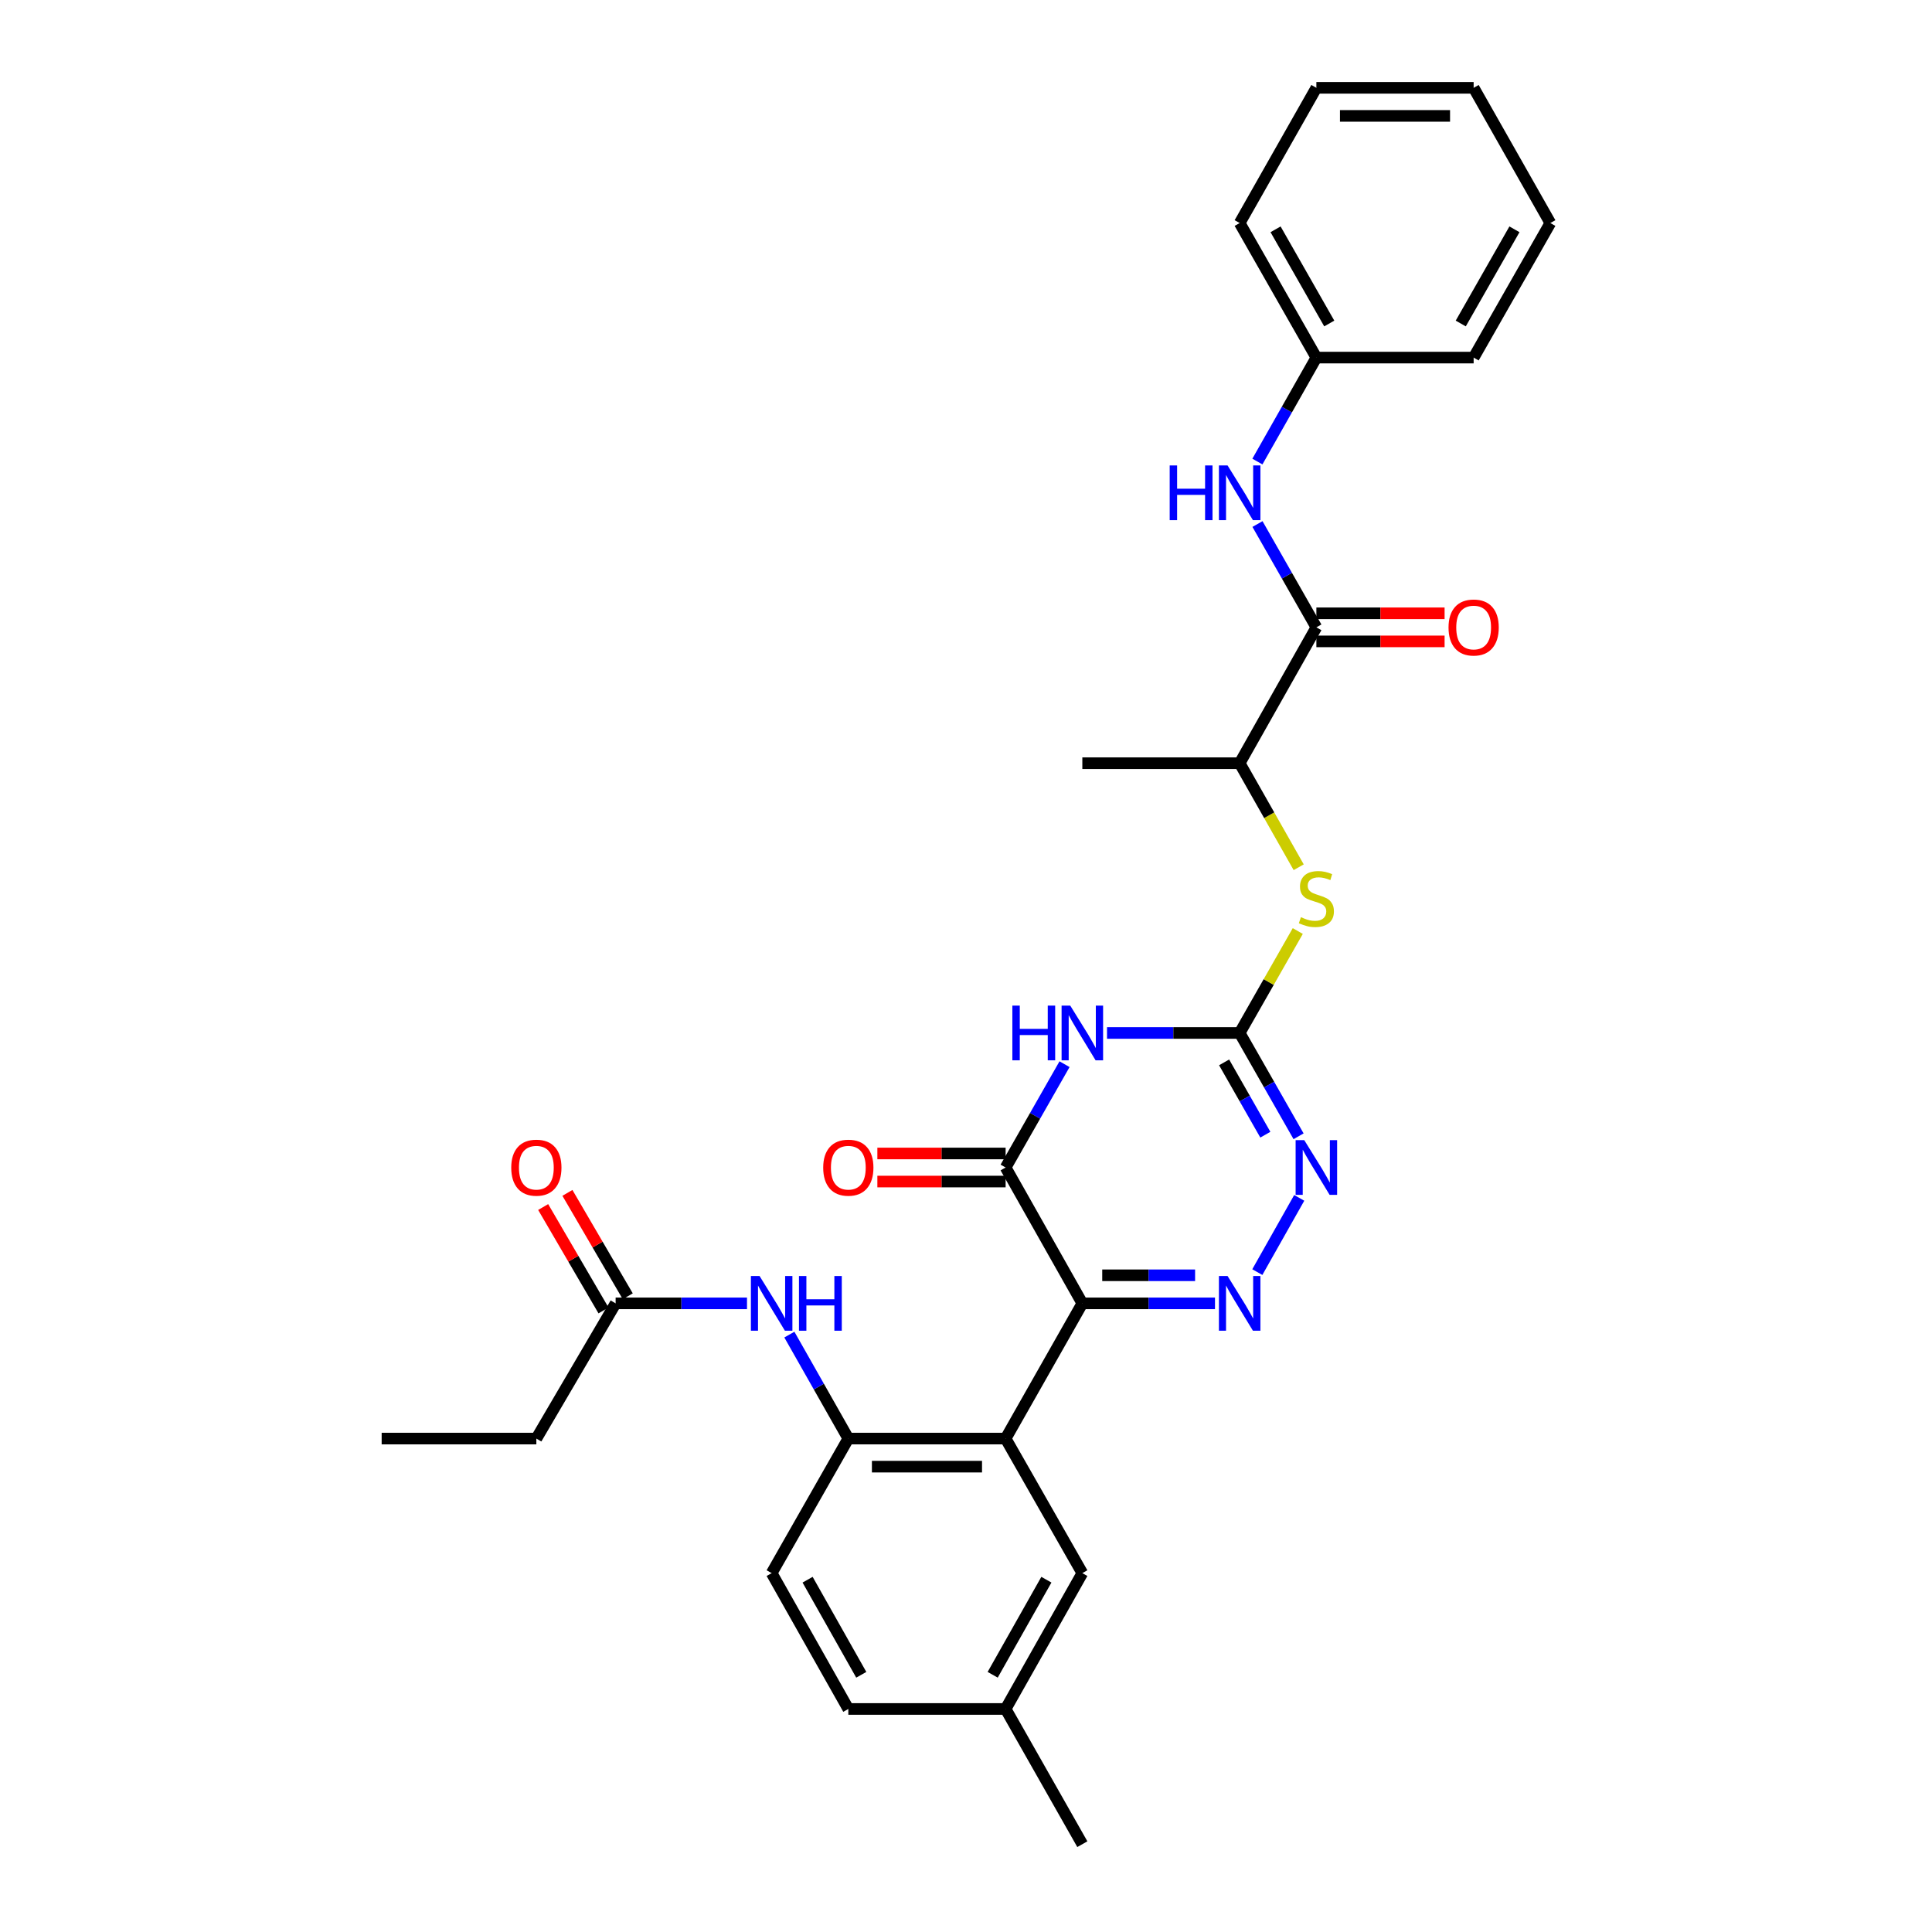<?xml version='1.0' encoding='iso-8859-1'?>
<svg version='1.1' baseProfile='full'
              xmlns='http://www.w3.org/2000/svg'
                      xmlns:rdkit='http://www.rdkit.org/xml'
                      xmlns:xlink='http://www.w3.org/1999/xlink'
                  xml:space='preserve'
width='1000px' height='1000px' viewBox='0 0 1000 1000'>
<!-- END OF HEADER -->
<rect style='opacity:1.0;fill:#FFFFFF;stroke:none' width='1000' height='1000' x='0' y='0'> </rect>
<path class='bond-0' d='M 560.216,674.618 L 594.546,674.618' style='fill:none;fill-rule:evenodd;stroke:#000000;stroke-width:6px;stroke-linecap:butt;stroke-linejoin:miter;stroke-opacity:1' />
<path class='bond-0' d='M 594.546,674.618 L 628.875,674.618' style='fill:none;fill-rule:evenodd;stroke:#0000FF;stroke-width:6px;stroke-linecap:butt;stroke-linejoin:miter;stroke-opacity:1' />
<path class='bond-0' d='M 570.515,660.084 L 594.546,660.084' style='fill:none;fill-rule:evenodd;stroke:#000000;stroke-width:6px;stroke-linecap:butt;stroke-linejoin:miter;stroke-opacity:1' />
<path class='bond-0' d='M 594.546,660.084 L 618.577,660.084' style='fill:none;fill-rule:evenodd;stroke:#0000FF;stroke-width:6px;stroke-linecap:butt;stroke-linejoin:miter;stroke-opacity:1' />
<path class='bond-2' d='M 560.216,674.618 L 520.508,604.301' style='fill:none;fill-rule:evenodd;stroke:#000000;stroke-width:6px;stroke-linecap:butt;stroke-linejoin:miter;stroke-opacity:1' />
<path class='bond-4' d='M 560.216,674.618 L 520.508,744.604' style='fill:none;fill-rule:evenodd;stroke:#000000;stroke-width:6px;stroke-linecap:butt;stroke-linejoin:miter;stroke-opacity:1' />
<path class='bond-5' d='M 650.786,658.439 L 672.479,620.015' style='fill:none;fill-rule:evenodd;stroke:#0000FF;stroke-width:6px;stroke-linecap:butt;stroke-linejoin:miter;stroke-opacity:1' />
<path class='bond-1' d='M 551,550.826 L 535.754,577.563' style='fill:none;fill-rule:evenodd;stroke:#0000FF;stroke-width:6px;stroke-linecap:butt;stroke-linejoin:miter;stroke-opacity:1' />
<path class='bond-1' d='M 535.754,577.563 L 520.508,604.301' style='fill:none;fill-rule:evenodd;stroke:#000000;stroke-width:6px;stroke-linecap:butt;stroke-linejoin:miter;stroke-opacity:1' />
<path class='bond-3' d='M 572.992,534.662 L 607.322,534.662' style='fill:none;fill-rule:evenodd;stroke:#0000FF;stroke-width:6px;stroke-linecap:butt;stroke-linejoin:miter;stroke-opacity:1' />
<path class='bond-3' d='M 607.322,534.662 L 641.651,534.662' style='fill:none;fill-rule:evenodd;stroke:#000000;stroke-width:6px;stroke-linecap:butt;stroke-linejoin:miter;stroke-opacity:1' />
<path class='bond-14' d='M 520.508,597.034 L 487.316,597.034' style='fill:none;fill-rule:evenodd;stroke:#000000;stroke-width:6px;stroke-linecap:butt;stroke-linejoin:miter;stroke-opacity:1' />
<path class='bond-14' d='M 487.316,597.034 L 454.125,597.034' style='fill:none;fill-rule:evenodd;stroke:#FF0000;stroke-width:6px;stroke-linecap:butt;stroke-linejoin:miter;stroke-opacity:1' />
<path class='bond-14' d='M 520.508,611.567 L 487.316,611.567' style='fill:none;fill-rule:evenodd;stroke:#000000;stroke-width:6px;stroke-linecap:butt;stroke-linejoin:miter;stroke-opacity:1' />
<path class='bond-14' d='M 487.316,611.567 L 454.125,611.567' style='fill:none;fill-rule:evenodd;stroke:#FF0000;stroke-width:6px;stroke-linecap:butt;stroke-linejoin:miter;stroke-opacity:1' />
<path class='bond-8' d='M 641.651,534.662 L 656.689,508.281' style='fill:none;fill-rule:evenodd;stroke:#000000;stroke-width:6px;stroke-linecap:butt;stroke-linejoin:miter;stroke-opacity:1' />
<path class='bond-8' d='M 656.689,508.281 L 671.727,481.899' style='fill:none;fill-rule:evenodd;stroke:#CCCC00;stroke-width:6px;stroke-linecap:butt;stroke-linejoin:miter;stroke-opacity:1' />
<path class='bond-30' d='M 641.651,534.662 L 656.894,561.399' style='fill:none;fill-rule:evenodd;stroke:#000000;stroke-width:6px;stroke-linecap:butt;stroke-linejoin:miter;stroke-opacity:1' />
<path class='bond-30' d='M 656.894,561.399 L 672.137,588.137' style='fill:none;fill-rule:evenodd;stroke:#0000FF;stroke-width:6px;stroke-linecap:butt;stroke-linejoin:miter;stroke-opacity:1' />
<path class='bond-30' d='M 633.598,549.881 L 644.268,568.597' style='fill:none;fill-rule:evenodd;stroke:#000000;stroke-width:6px;stroke-linecap:butt;stroke-linejoin:miter;stroke-opacity:1' />
<path class='bond-30' d='M 644.268,568.597 L 654.938,587.313' style='fill:none;fill-rule:evenodd;stroke:#0000FF;stroke-width:6px;stroke-linecap:butt;stroke-linejoin:miter;stroke-opacity:1' />
<path class='bond-6' d='M 520.508,744.604 L 439.089,744.604' style='fill:none;fill-rule:evenodd;stroke:#000000;stroke-width:6px;stroke-linecap:butt;stroke-linejoin:miter;stroke-opacity:1' />
<path class='bond-6' d='M 508.295,759.137 L 451.302,759.137' style='fill:none;fill-rule:evenodd;stroke:#000000;stroke-width:6px;stroke-linecap:butt;stroke-linejoin:miter;stroke-opacity:1' />
<path class='bond-13' d='M 520.508,744.604 L 560.216,814.251' style='fill:none;fill-rule:evenodd;stroke:#000000;stroke-width:6px;stroke-linecap:butt;stroke-linejoin:miter;stroke-opacity:1' />
<path class='bond-9' d='M 439.089,744.604 L 423.832,717.696' style='fill:none;fill-rule:evenodd;stroke:#000000;stroke-width:6px;stroke-linecap:butt;stroke-linejoin:miter;stroke-opacity:1' />
<path class='bond-9' d='M 423.832,717.696 L 408.575,690.789' style='fill:none;fill-rule:evenodd;stroke:#0000FF;stroke-width:6px;stroke-linecap:butt;stroke-linejoin:miter;stroke-opacity:1' />
<path class='bond-16' d='M 439.089,744.604 L 399.405,814.251' style='fill:none;fill-rule:evenodd;stroke:#000000;stroke-width:6px;stroke-linecap:butt;stroke-linejoin:miter;stroke-opacity:1' />
<path class='bond-7' d='M 681.352,324.712 L 641.651,395.029' style='fill:none;fill-rule:evenodd;stroke:#000000;stroke-width:6px;stroke-linecap:butt;stroke-linejoin:miter;stroke-opacity:1' />
<path class='bond-10' d='M 681.352,324.712 L 666.109,297.975' style='fill:none;fill-rule:evenodd;stroke:#000000;stroke-width:6px;stroke-linecap:butt;stroke-linejoin:miter;stroke-opacity:1' />
<path class='bond-10' d='M 666.109,297.975 L 650.866,271.237' style='fill:none;fill-rule:evenodd;stroke:#0000FF;stroke-width:6px;stroke-linecap:butt;stroke-linejoin:miter;stroke-opacity:1' />
<path class='bond-15' d='M 681.352,331.979 L 714.535,331.979' style='fill:none;fill-rule:evenodd;stroke:#000000;stroke-width:6px;stroke-linecap:butt;stroke-linejoin:miter;stroke-opacity:1' />
<path class='bond-15' d='M 714.535,331.979 L 747.719,331.979' style='fill:none;fill-rule:evenodd;stroke:#FF0000;stroke-width:6px;stroke-linecap:butt;stroke-linejoin:miter;stroke-opacity:1' />
<path class='bond-15' d='M 681.352,317.445 L 714.535,317.445' style='fill:none;fill-rule:evenodd;stroke:#000000;stroke-width:6px;stroke-linecap:butt;stroke-linejoin:miter;stroke-opacity:1' />
<path class='bond-15' d='M 714.535,317.445 L 747.719,317.445' style='fill:none;fill-rule:evenodd;stroke:#FF0000;stroke-width:6px;stroke-linecap:butt;stroke-linejoin:miter;stroke-opacity:1' />
<path class='bond-12' d='M 672.201,448.884 L 656.926,421.956' style='fill:none;fill-rule:evenodd;stroke:#CCCC00;stroke-width:6px;stroke-linecap:butt;stroke-linejoin:miter;stroke-opacity:1' />
<path class='bond-12' d='M 656.926,421.956 L 641.651,395.029' style='fill:none;fill-rule:evenodd;stroke:#000000;stroke-width:6px;stroke-linecap:butt;stroke-linejoin:miter;stroke-opacity:1' />
<path class='bond-11' d='M 386.646,674.618 L 352.647,674.618' style='fill:none;fill-rule:evenodd;stroke:#0000FF;stroke-width:6px;stroke-linecap:butt;stroke-linejoin:miter;stroke-opacity:1' />
<path class='bond-11' d='M 352.647,674.618 L 318.648,674.618' style='fill:none;fill-rule:evenodd;stroke:#000000;stroke-width:6px;stroke-linecap:butt;stroke-linejoin:miter;stroke-opacity:1' />
<path class='bond-18' d='M 650.825,238.902 L 666.088,211.995' style='fill:none;fill-rule:evenodd;stroke:#0000FF;stroke-width:6px;stroke-linecap:butt;stroke-linejoin:miter;stroke-opacity:1' />
<path class='bond-18' d='M 666.088,211.995 L 681.352,185.087' style='fill:none;fill-rule:evenodd;stroke:#000000;stroke-width:6px;stroke-linecap:butt;stroke-linejoin:miter;stroke-opacity:1' />
<path class='bond-17' d='M 324.925,670.955 L 309.309,644.195' style='fill:none;fill-rule:evenodd;stroke:#000000;stroke-width:6px;stroke-linecap:butt;stroke-linejoin:miter;stroke-opacity:1' />
<path class='bond-17' d='M 309.309,644.195 L 293.693,617.434' style='fill:none;fill-rule:evenodd;stroke:#FF0000;stroke-width:6px;stroke-linecap:butt;stroke-linejoin:miter;stroke-opacity:1' />
<path class='bond-17' d='M 312.372,678.28 L 296.756,651.519' style='fill:none;fill-rule:evenodd;stroke:#000000;stroke-width:6px;stroke-linecap:butt;stroke-linejoin:miter;stroke-opacity:1' />
<path class='bond-17' d='M 296.756,651.519 L 281.141,624.758' style='fill:none;fill-rule:evenodd;stroke:#FF0000;stroke-width:6px;stroke-linecap:butt;stroke-linejoin:miter;stroke-opacity:1' />
<path class='bond-21' d='M 318.648,674.618 L 277.616,744.604' style='fill:none;fill-rule:evenodd;stroke:#000000;stroke-width:6px;stroke-linecap:butt;stroke-linejoin:miter;stroke-opacity:1' />
<path class='bond-22' d='M 641.651,395.029 L 560.216,395.029' style='fill:none;fill-rule:evenodd;stroke:#000000;stroke-width:6px;stroke-linecap:butt;stroke-linejoin:miter;stroke-opacity:1' />
<path class='bond-19' d='M 560.216,814.251 L 520.508,884.559' style='fill:none;fill-rule:evenodd;stroke:#000000;stroke-width:6px;stroke-linecap:butt;stroke-linejoin:miter;stroke-opacity:1' />
<path class='bond-19' d='M 541.606,817.65 L 513.81,866.866' style='fill:none;fill-rule:evenodd;stroke:#000000;stroke-width:6px;stroke-linecap:butt;stroke-linejoin:miter;stroke-opacity:1' />
<path class='bond-31' d='M 399.405,814.251 L 439.089,884.559' style='fill:none;fill-rule:evenodd;stroke:#000000;stroke-width:6px;stroke-linecap:butt;stroke-linejoin:miter;stroke-opacity:1' />
<path class='bond-31' d='M 418.014,817.653 L 445.793,866.87' style='fill:none;fill-rule:evenodd;stroke:#000000;stroke-width:6px;stroke-linecap:butt;stroke-linejoin:miter;stroke-opacity:1' />
<path class='bond-24' d='M 681.352,185.087 L 641.651,115.441' style='fill:none;fill-rule:evenodd;stroke:#000000;stroke-width:6px;stroke-linecap:butt;stroke-linejoin:miter;stroke-opacity:1' />
<path class='bond-24' d='M 688.023,167.443 L 660.232,118.69' style='fill:none;fill-rule:evenodd;stroke:#000000;stroke-width:6px;stroke-linecap:butt;stroke-linejoin:miter;stroke-opacity:1' />
<path class='bond-25' d='M 681.352,185.087 L 762.754,185.087' style='fill:none;fill-rule:evenodd;stroke:#000000;stroke-width:6px;stroke-linecap:butt;stroke-linejoin:miter;stroke-opacity:1' />
<path class='bond-20' d='M 520.508,884.559 L 439.089,884.559' style='fill:none;fill-rule:evenodd;stroke:#000000;stroke-width:6px;stroke-linecap:butt;stroke-linejoin:miter;stroke-opacity:1' />
<path class='bond-23' d='M 520.508,884.559 L 560.216,954.545' style='fill:none;fill-rule:evenodd;stroke:#000000;stroke-width:6px;stroke-linecap:butt;stroke-linejoin:miter;stroke-opacity:1' />
<path class='bond-26' d='M 277.616,744.604 L 197.546,744.604' style='fill:none;fill-rule:evenodd;stroke:#000000;stroke-width:6px;stroke-linecap:butt;stroke-linejoin:miter;stroke-opacity:1' />
<path class='bond-27' d='M 641.651,115.441 L 681.352,45.455' style='fill:none;fill-rule:evenodd;stroke:#000000;stroke-width:6px;stroke-linecap:butt;stroke-linejoin:miter;stroke-opacity:1' />
<path class='bond-28' d='M 762.754,185.087 L 802.454,115.441' style='fill:none;fill-rule:evenodd;stroke:#000000;stroke-width:6px;stroke-linecap:butt;stroke-linejoin:miter;stroke-opacity:1' />
<path class='bond-28' d='M 756.083,167.443 L 783.873,118.69' style='fill:none;fill-rule:evenodd;stroke:#000000;stroke-width:6px;stroke-linecap:butt;stroke-linejoin:miter;stroke-opacity:1' />
<path class='bond-32' d='M 681.352,45.455 L 762.754,45.455' style='fill:none;fill-rule:evenodd;stroke:#000000;stroke-width:6px;stroke-linecap:butt;stroke-linejoin:miter;stroke-opacity:1' />
<path class='bond-32' d='M 693.562,59.988 L 750.544,59.988' style='fill:none;fill-rule:evenodd;stroke:#000000;stroke-width:6px;stroke-linecap:butt;stroke-linejoin:miter;stroke-opacity:1' />
<path class='bond-29' d='M 802.454,115.441 L 762.754,45.455' style='fill:none;fill-rule:evenodd;stroke:#000000;stroke-width:6px;stroke-linecap:butt;stroke-linejoin:miter;stroke-opacity:1' />
<path  class='atom-1' d='M 635.391 660.458
L 644.671 675.458
Q 645.591 676.938, 647.071 679.618
Q 648.551 682.298, 648.631 682.458
L 648.631 660.458
L 652.391 660.458
L 652.391 688.778
L 648.511 688.778
L 638.551 672.378
Q 637.391 670.458, 636.151 668.258
Q 634.951 666.058, 634.591 665.378
L 634.591 688.778
L 630.911 688.778
L 630.911 660.458
L 635.391 660.458
' fill='#0000FF'/>
<path  class='atom-2' d='M 523.996 520.502
L 527.836 520.502
L 527.836 532.542
L 542.316 532.542
L 542.316 520.502
L 546.156 520.502
L 546.156 548.822
L 542.316 548.822
L 542.316 535.742
L 527.836 535.742
L 527.836 548.822
L 523.996 548.822
L 523.996 520.502
' fill='#0000FF'/>
<path  class='atom-2' d='M 553.956 520.502
L 563.236 535.502
Q 564.156 536.982, 565.636 539.662
Q 567.116 542.342, 567.196 542.502
L 567.196 520.502
L 570.956 520.502
L 570.956 548.822
L 567.076 548.822
L 557.116 532.422
Q 555.956 530.502, 554.716 528.302
Q 553.516 526.102, 553.156 525.422
L 553.156 548.822
L 549.476 548.822
L 549.476 520.502
L 553.956 520.502
' fill='#0000FF'/>
<path  class='atom-6' d='M 675.092 590.141
L 684.372 605.141
Q 685.292 606.621, 686.772 609.301
Q 688.252 611.981, 688.332 612.141
L 688.332 590.141
L 692.092 590.141
L 692.092 618.461
L 688.212 618.461
L 678.252 602.061
Q 677.092 600.141, 675.852 597.941
Q 674.652 595.741, 674.292 595.061
L 674.292 618.461
L 670.612 618.461
L 670.612 590.141
L 675.092 590.141
' fill='#0000FF'/>
<path  class='atom-9' d='M 673.352 474.735
Q 673.672 474.855, 674.992 475.415
Q 676.312 475.975, 677.752 476.335
Q 679.232 476.655, 680.672 476.655
Q 683.352 476.655, 684.912 475.375
Q 686.472 474.055, 686.472 471.775
Q 686.472 470.215, 685.672 469.255
Q 684.912 468.295, 683.712 467.775
Q 682.512 467.255, 680.512 466.655
Q 677.992 465.895, 676.472 465.175
Q 674.992 464.455, 673.912 462.935
Q 672.872 461.415, 672.872 458.855
Q 672.872 455.295, 675.272 453.095
Q 677.712 450.895, 682.512 450.895
Q 685.792 450.895, 689.512 452.455
L 688.592 455.535
Q 685.192 454.135, 682.632 454.135
Q 679.872 454.135, 678.352 455.295
Q 676.832 456.415, 676.872 458.375
Q 676.872 459.895, 677.632 460.815
Q 678.432 461.735, 679.552 462.255
Q 680.712 462.775, 682.632 463.375
Q 685.192 464.175, 686.712 464.975
Q 688.232 465.775, 689.312 467.415
Q 690.432 469.015, 690.432 471.775
Q 690.432 475.695, 687.792 477.815
Q 685.192 479.895, 680.832 479.895
Q 678.312 479.895, 676.392 479.335
Q 674.512 478.815, 672.272 477.895
L 673.352 474.735
' fill='#CCCC00'/>
<path  class='atom-10' d='M 393.145 660.458
L 402.425 675.458
Q 403.345 676.938, 404.825 679.618
Q 406.305 682.298, 406.385 682.458
L 406.385 660.458
L 410.145 660.458
L 410.145 688.778
L 406.265 688.778
L 396.305 672.378
Q 395.145 670.458, 393.905 668.258
Q 392.705 666.058, 392.345 665.378
L 392.345 688.778
L 388.665 688.778
L 388.665 660.458
L 393.145 660.458
' fill='#0000FF'/>
<path  class='atom-10' d='M 413.545 660.458
L 417.385 660.458
L 417.385 672.498
L 431.865 672.498
L 431.865 660.458
L 435.705 660.458
L 435.705 688.778
L 431.865 688.778
L 431.865 675.698
L 417.385 675.698
L 417.385 688.778
L 413.545 688.778
L 413.545 660.458
' fill='#0000FF'/>
<path  class='atom-11' d='M 605.431 240.913
L 609.271 240.913
L 609.271 252.953
L 623.751 252.953
L 623.751 240.913
L 627.591 240.913
L 627.591 269.233
L 623.751 269.233
L 623.751 256.153
L 609.271 256.153
L 609.271 269.233
L 605.431 269.233
L 605.431 240.913
' fill='#0000FF'/>
<path  class='atom-11' d='M 635.391 240.913
L 644.671 255.913
Q 645.591 257.393, 647.071 260.073
Q 648.551 262.753, 648.631 262.913
L 648.631 240.913
L 652.391 240.913
L 652.391 269.233
L 648.511 269.233
L 638.551 252.833
Q 637.391 250.913, 636.151 248.713
Q 634.951 246.513, 634.591 245.833
L 634.591 269.233
L 630.911 269.233
L 630.911 240.913
L 635.391 240.913
' fill='#0000FF'/>
<path  class='atom-15' d='M 426.089 604.381
Q 426.089 597.581, 429.449 593.781
Q 432.809 589.981, 439.089 589.981
Q 445.369 589.981, 448.729 593.781
Q 452.089 597.581, 452.089 604.381
Q 452.089 611.261, 448.689 615.181
Q 445.289 619.061, 439.089 619.061
Q 432.849 619.061, 429.449 615.181
Q 426.089 611.301, 426.089 604.381
M 439.089 615.861
Q 443.409 615.861, 445.729 612.981
Q 448.089 610.061, 448.089 604.381
Q 448.089 598.821, 445.729 596.021
Q 443.409 593.181, 439.089 593.181
Q 434.769 593.181, 432.409 595.981
Q 430.089 598.781, 430.089 604.381
Q 430.089 610.101, 432.409 612.981
Q 434.769 615.861, 439.089 615.861
' fill='#FF0000'/>
<path  class='atom-16' d='M 749.754 324.792
Q 749.754 317.992, 753.114 314.192
Q 756.474 310.392, 762.754 310.392
Q 769.034 310.392, 772.394 314.192
Q 775.754 317.992, 775.754 324.792
Q 775.754 331.672, 772.354 335.592
Q 768.954 339.472, 762.754 339.472
Q 756.514 339.472, 753.114 335.592
Q 749.754 331.712, 749.754 324.792
M 762.754 336.272
Q 767.074 336.272, 769.394 333.392
Q 771.754 330.472, 771.754 324.792
Q 771.754 319.232, 769.394 316.432
Q 767.074 313.592, 762.754 313.592
Q 758.434 313.592, 756.074 316.392
Q 753.754 319.192, 753.754 324.792
Q 753.754 330.512, 756.074 333.392
Q 758.434 336.272, 762.754 336.272
' fill='#FF0000'/>
<path  class='atom-18' d='M 264.616 604.381
Q 264.616 597.581, 267.976 593.781
Q 271.336 589.981, 277.616 589.981
Q 283.896 589.981, 287.256 593.781
Q 290.616 597.581, 290.616 604.381
Q 290.616 611.261, 287.216 615.181
Q 283.816 619.061, 277.616 619.061
Q 271.376 619.061, 267.976 615.181
Q 264.616 611.301, 264.616 604.381
M 277.616 615.861
Q 281.936 615.861, 284.256 612.981
Q 286.616 610.061, 286.616 604.381
Q 286.616 598.821, 284.256 596.021
Q 281.936 593.181, 277.616 593.181
Q 273.296 593.181, 270.936 595.981
Q 268.616 598.781, 268.616 604.381
Q 268.616 610.101, 270.936 612.981
Q 273.296 615.861, 277.616 615.861
' fill='#FF0000'/>
</svg>
